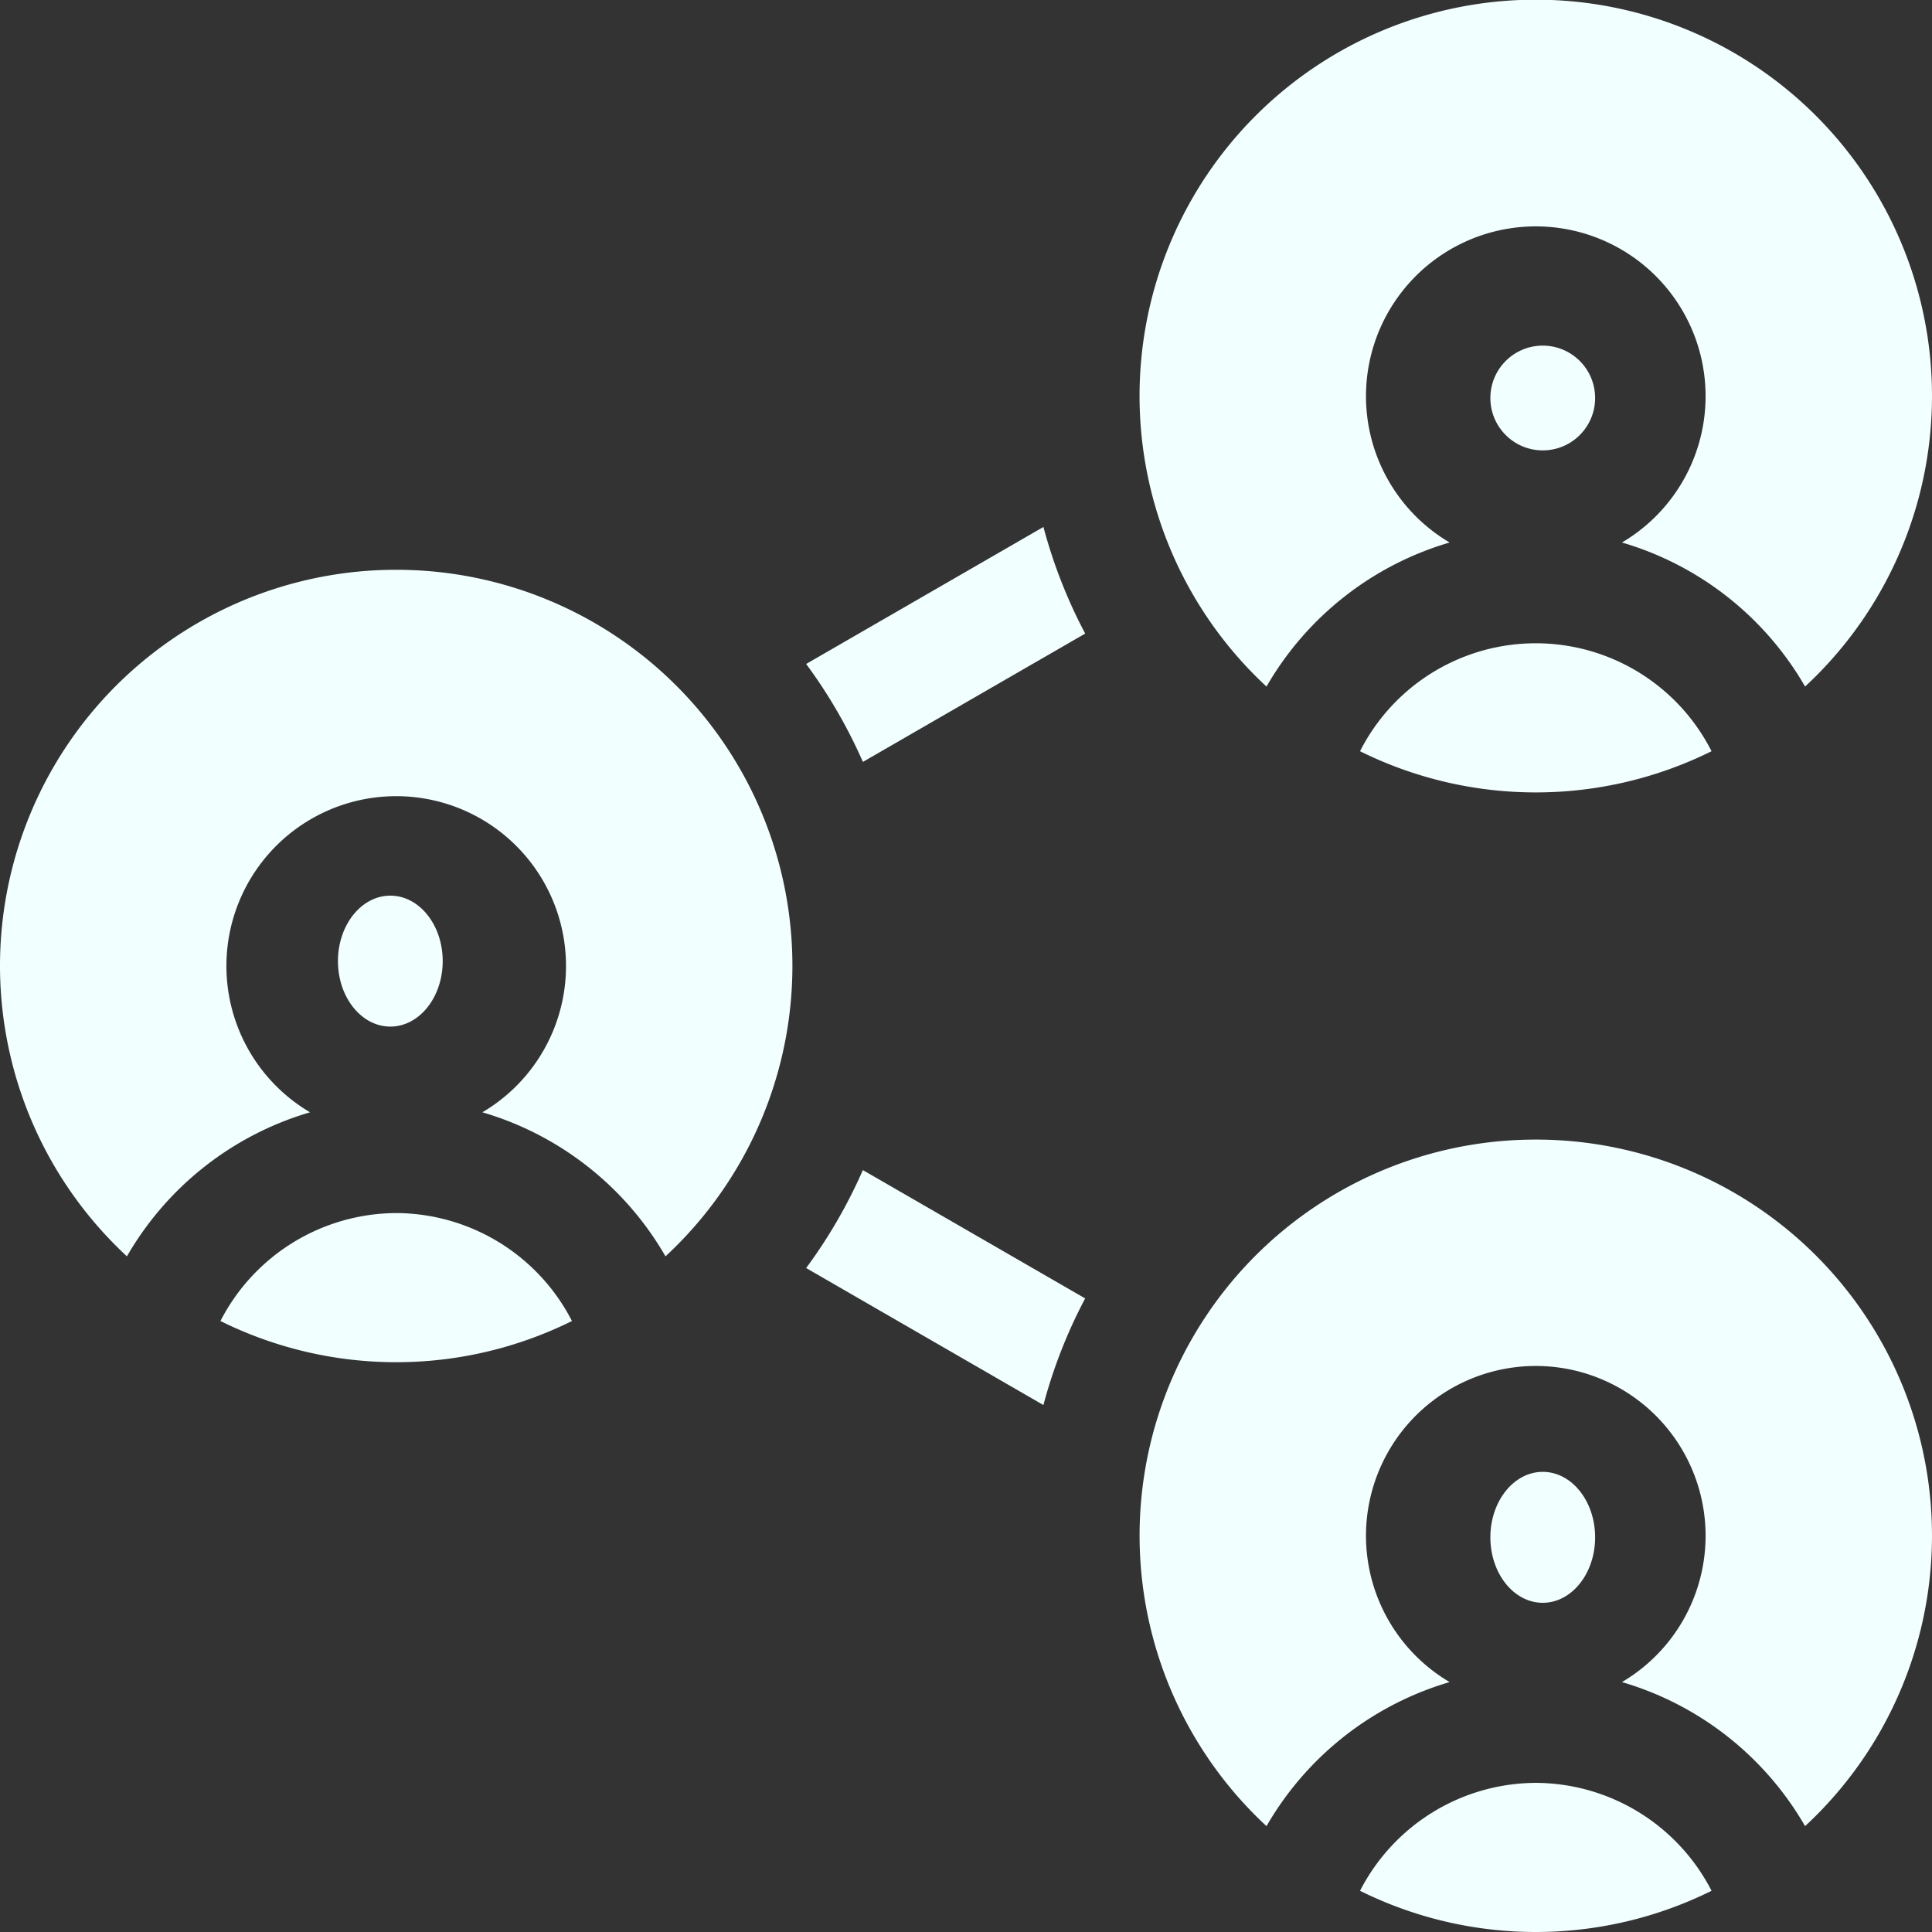 <svg id="org-icon" xmlns="http://www.w3.org/2000/svg" width="73.765" height="73.765" viewBox="0 0 73.765 73.765">
  <rect x="0" y="0" width="73.765" height="73.765" fill="#333333" stroke="none"/>
  <path id="Path_557" data-name="Path 557" d="M15.128,151A15.12,15.12,0,0,0,4.846,177.213a11.947,11.947,0,0,1,6.992-5.5,6.483,6.483,0,1,1,6.579,0,11.947,11.947,0,0,1,6.992,5.5A15.12,15.12,0,0,0,15.128,151Z" transform="translate(0 -129.245)" fill="#f2ffff"/>
  <path id="Path_558" data-name="Path 558" d="M65.133,321.479a7.577,7.577,0,0,0-6.711,4.121,15.1,15.1,0,0,0,13.421,0A7.576,7.576,0,0,0,65.133,321.479Z" transform="translate(-50.005 -275.163)" fill="#f2ffff"/>
  <ellipse id="Ellipse_462" data-name="Ellipse 462" cx="2" cy="2.5" rx="2" ry="2.5" transform="translate(12.903 34.196)" fill="#f2ffff"/>
  <path id="Path_559" data-name="Path 559" d="M306.846,26.213a11.947,11.947,0,0,1,6.992-5.5,6.483,6.483,0,1,1,6.579,0,11.947,11.947,0,0,1,6.992,5.5,15.128,15.128,0,1,0-20.564,0Z" transform="translate(-258.49 0)" fill="#f2ffff"/>
  <path id="Path_560" data-name="Path 560" d="M360.422,174.6a15.1,15.1,0,0,0,13.421,0,7.524,7.524,0,0,0-13.421,0Z" transform="translate(-308.495 -145.918)" fill="#f2ffff"/>
  <circle id="Ellipse_463" data-name="Ellipse 463" cx="2" cy="2" r="2" transform="translate(56.903 13.196)" fill="#f2ffff"/>
  <path id="Path_561" data-name="Path 561" d="M317.128,302a15.12,15.12,0,0,0-10.282,26.213,11.947,11.947,0,0,1,6.992-5.5,6.483,6.483,0,1,1,6.579,0,11.947,11.947,0,0,1,6.992,5.5A15.12,15.12,0,0,0,317.128,302Z" transform="translate(-258.49 -258.49)" fill="#f2ffff"/>
  <path id="Path_562" data-name="Path 562" d="M367.133,472.478a7.577,7.577,0,0,0-6.711,4.121,15.1,15.1,0,0,0,13.421,0A7.577,7.577,0,0,0,367.133,472.478Z" transform="translate(-308.495 -404.407)" fill="#f2ffff"/>
  <ellipse id="Ellipse_464" data-name="Ellipse 464" cx="2" cy="2.5" rx="2" ry="2.5" transform="translate(56.903 56.196)" fill="#f2ffff"/>
  <path id="Path_563" data-name="Path 563" d="M213.64,144.885a19.463,19.463,0,0,1,2.167,3.74l8.487-4.9a19.313,19.313,0,0,1-1.594-4.07Z" transform="translate(-182.861 -119.535)" fill="#f2ffff"/>
  <path id="Path_564" data-name="Path 564" d="M213.64,313.826l9.059,5.23a19.319,19.319,0,0,1,1.594-4.07l-8.487-4.9A19.451,19.451,0,0,1,213.64,313.826Z" transform="translate(-182.861 -265.411)" fill="#f2ffff"/>
</svg>
